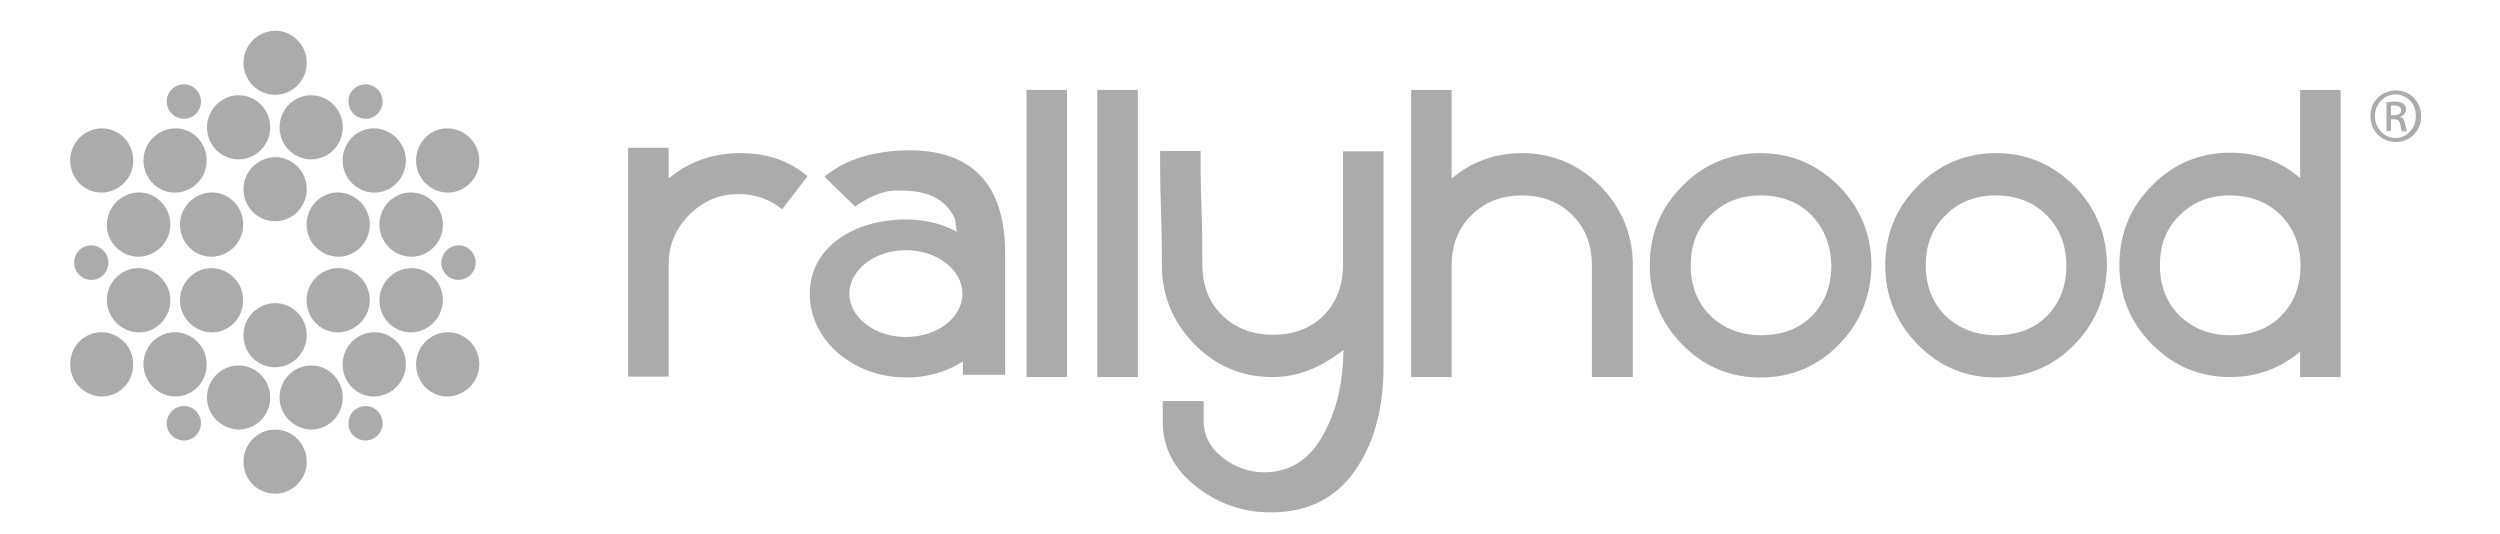 <?xml version="1.0" encoding="UTF-8"?>
<!-- Generator: Adobe Illustrator 20.0.0, SVG Export Plug-In . SVG Version: 6.00 Build 0)  -->
<svg version="1.1" id="Layer_1" xmlns="http://www.w3.org/2000/svg" xmlns:xlink="http://www.w3.org/1999/xlink" x="0px" y="0px" viewBox="0 0 561.6 120" style="enable-background:new 0 0 561.6 120;" xml:space="preserve">
<style type="text/css">
	.st0{fill:#ABABAB;}
</style>
<path class="st0" d="M201,33.9c-6,0.5-11.5,2.2-15.8,5.8l6.9,6.7c2.5-1.8,5.9-3.6,9.2-3.6c5.6-0.1,10.6,0.9,13.2,6.3  c0.1,0.3,0.3,2.8,0.5,3c-3.3-1.8-7.2-2.8-11.4-2.8c-12,0-21.7,6.4-21.7,16.7c0,10.4,9.7,18.8,21.7,18.8c4.8,0,9.1-1.3,12.7-3.6  c0,0.5,0,0.9,0,1.3v1.7h9.5V56.7C225.7,38.4,215.2,32.8,201,33.9 M203.5,75.7c-7,0-12.7-4.4-12.7-9.7c0-5.4,5.7-9.8,12.7-9.8  c7,0,12.7,4.4,12.7,9.8C216.2,71.4,210.5,75.7,203.5,75.7"/>
<path class="st0" d="M175.7,47c-2.9-2.3-6.1-3.4-9.7-3.4c-4.4,0-8,1.5-11.1,4.6c-3.2,3.2-4.7,6.9-4.7,11.3v25.1h-9.1V33.2h9.1v6.9  c4.5-3.8,10-5.7,16.2-5.7c5.9,0,10.9,1.7,15,5.2L175.7,47z"/>
<rect x="230.6" y="20.2" class="st0" width="9.1" height="64.5"/>
<rect x="246.5" y="20.2" class="st0" width="9.1" height="64.5"/>
<path class="st0" d="M270.4,90.1v4.6c0,3.2,1.5,6,4.5,8.3c2.7,2,5.8,3.1,9.1,3.1c6.1,0,10.8-3.2,13.9-9.7c2.6-5.1,3.8-10.9,3.9-17.8  c-5.2,4.1-10.4,6.1-15.9,6.1c-6.8,0-12.7-2.4-17.6-7.4c-4.8-4.9-7.3-10.9-7.3-17.8c0-2.9,0-7-0.2-12.7c-0.2-5.7-0.2-10-0.2-12.9h9.1  c0,2.9,0,7.1,0.2,12.7c0.2,5.7,0.2,10,0.2,12.9c0,4.6,1.5,8.4,4.4,11.3c3,2.9,6.8,4.4,11.4,4.4c4.7,0,8.5-1.4,11.4-4.3  c2.9-2.9,4.4-6.7,4.4-11.5V34h9.1v48.4c0,9-2,16.6-5.8,22.4c-4.4,6.9-10.9,10.3-19.5,10.3c-6.1,0-11.5-1.8-16.4-5.5  c-5.3-4-7.9-8.9-7.9-14.9v-4.6H270.4z"/>
<path class="st0" d="M357.6,84.7V59.6c0-4.7-1.5-8.4-4.4-11.3c-2.9-2.9-6.7-4.4-11.4-4.4c-4.5,0-8.3,1.5-11.2,4.4  c-3,2.9-4.5,6.7-4.5,11.3v25.1H317V20.2h9.1v19.9c4.5-3.8,9.8-5.7,15.8-5.7c6.8,0,12.7,2.5,17.6,7.4c4.8,4.9,7.3,10.9,7.3,17.8v25.1  H357.6z"/>
<path class="st0" d="M413.1,77.4c-4.8,4.9-10.7,7.4-17.6,7.4c-6.8,0-12.7-2.4-17.6-7.4c-4.8-4.9-7.3-10.9-7.3-17.8  c0-6.9,2.4-12.9,7.3-17.8c4.8-4.9,10.8-7.4,17.6-7.4c6.8,0,12.7,2.5,17.6,7.4c4.8,4.9,7.3,10.9,7.3,17.8  C420.3,66.5,417.9,72.5,413.1,77.4 M406.9,48.3c-2.9-2.9-6.7-4.4-11.4-4.4c-4.5,0-8.3,1.5-11.2,4.4c-3,2.9-4.5,6.7-4.5,11.3  c0,4.6,1.5,8.4,4.4,11.3c3,2.9,6.8,4.4,11.4,4.4c4.7,0,8.5-1.4,11.4-4.3c2.9-2.9,4.4-6.7,4.4-11.5C411.2,54.8,409.7,51.2,406.9,48.3  "/>
<path class="st0" d="M466,77.4c-4.8,4.9-10.7,7.4-17.6,7.4c-6.8,0-12.7-2.4-17.6-7.4c-4.8-4.9-7.3-10.9-7.3-17.8  c0-6.9,2.4-12.9,7.3-17.8c4.8-4.9,10.8-7.4,17.6-7.4c6.8,0,12.7,2.5,17.6,7.4c4.8,4.9,7.3,10.9,7.3,17.8  C473.2,66.5,470.8,72.5,466,77.4 M459.7,48.3c-2.9-2.9-6.7-4.4-11.4-4.4c-4.5,0-8.3,1.5-11.2,4.4c-3,2.9-4.5,6.7-4.5,11.3  c0,4.6,1.5,8.4,4.4,11.3c3,2.9,6.8,4.4,11.4,4.4c4.7,0,8.5-1.4,11.4-4.3c2.9-2.9,4.4-6.7,4.4-11.5C464.1,54.8,462.6,51.2,459.7,48.3  "/>
<path class="st0" d="M516.7,84.7v-5.7c-4.5,3.8-9.8,5.7-15.7,5.7c-6.8,0-12.7-2.4-17.6-7.4c-4.9-4.9-7.3-10.9-7.3-17.8  c0-6.9,2.4-12.9,7.3-17.8c4.8-4.9,10.7-7.4,17.6-7.4c5.9,0,11.2,1.8,15.7,5.7V20.2h9.1v64.5H516.7z M512.3,48.3  c-2.9-2.9-6.7-4.4-11.4-4.4c-4.5,0-8.3,1.5-11.2,4.4c-3,2.9-4.5,6.7-4.5,11.3c0,4.6,1.5,8.4,4.4,11.3c3,2.9,6.8,4.4,11.4,4.4  c4.7,0,8.5-1.4,11.4-4.3c2.9-2.9,4.4-6.7,4.4-11.5C516.7,54.8,515.2,51.2,512.3,48.3"/>
<g>
	<path class="st0" d="M538.2,20.3c3.2,0,5.7,2.6,5.7,5.8c0,3.3-2.5,5.8-5.7,5.8c-3.2,0-5.7-2.5-5.7-5.8   C532.4,22.9,535,20.3,538.2,20.3L538.2,20.3z M538.1,21.2c-2.5,0-4.6,2.2-4.6,4.9c0,2.7,2.1,4.9,4.6,4.9c2.6,0,4.6-2.2,4.6-4.9   C542.8,23.4,540.7,21.2,538.1,21.2L538.1,21.2z M537.1,29.4h-1V23c0.5-0.1,1.1-0.2,1.8-0.2c1,0,1.6,0.2,2,0.5   c0.4,0.3,0.6,0.7,0.6,1.3c0,0.8-0.6,1.4-1.3,1.6v0.1c0.6,0.1,0.9,0.6,1.1,1.6c0.2,1,0.3,1.4,0.4,1.6h-1.1c-0.2-0.2-0.3-0.8-0.4-1.6   c-0.2-0.8-0.6-1.1-1.4-1.1h-0.7V29.4z M537.1,25.9h0.7c0.8,0,1.6-0.3,1.6-1.1c0-0.6-0.4-1.1-1.6-1.1c-0.3,0-0.6,0-0.7,0.1V25.9z"/>
</g>
<g>
	<path class="st0" d="M54.7,103.7c0-4,3.2-7.2,7.1-7.2c3.9,0,7.1,3.2,7.1,7.2c0,4-3.2,7.2-7.1,7.2C57.8,110.9,54.7,107.7,54.7,103.7   "/>
	<g>
		<path class="st0" d="M62.8,89.3c0-4,3.2-7.2,7.1-7.2c3.9,0,7.1,3.2,7.1,7.2c0,4-3.2,7.2-7.1,7.2C66,96.4,62.8,93.2,62.8,89.3"/>
		<path class="st0" d="M46.5,89.3c0-4,3.2-7.2,7.1-7.2c3.9,0,7.1,3.2,7.1,7.2c0,4-3.2,7.2-7.1,7.2C49.7,96.4,46.5,93.2,46.5,89.3"/>
	</g>
	<path class="st0" d="M54.7,75.3c0-4,3.2-7.2,7.1-7.2c3.9,0,7.1,3.2,7.1,7.2c0,4-3.2,7.2-7.1,7.2C57.8,82.5,54.7,79.3,54.7,75.3"/>
	<g>
		<path class="st0" d="M104.3,75.7c-3.3-2.1-7.7-1-9.8,2.4c-2,3.4-1,7.8,2.3,9.9c3.3,2.1,7.7,1,9.8-2.4    C108.7,82.2,107.6,77.7,104.3,75.7"/>
		<path class="st0" d="M87.8,75.7c-3.3-2.1-7.7-1-9.8,2.4c-2,3.4-1,7.8,2.3,9.9c3.3,2.1,7.7,1,9.8-2.4    C92.2,82.2,91.1,77.7,87.8,75.7"/>
	</g>
	<path class="st0" d="M96.1,61.3c-3.3-2.1-7.7-1-9.8,2.4c-2.1,3.4-1,7.8,2.3,9.9c3.3,2.1,7.7,1,9.8-2.4   C100.5,67.8,99.5,63.4,96.1,61.3"/>
	<path class="st0" d="M79.7,61.3c-3.3-2.1-7.7-1-9.8,2.4c-2,3.4-1,7.8,2.3,9.9c3.3,2.1,7.7,1,9.8-2.4C84.1,67.8,83,63.4,79.7,61.3"/>
	<g>
		<path class="st0" d="M19.1,75.7c3.3-2.1,7.7-1,9.8,2.4c2,3.4,1,7.8-2.3,9.9c-3.3,2.1-7.7,1-9.8-2.4C14.8,82.2,15.8,77.7,19.1,75.7    "/>
		<path class="st0" d="M35.6,75.7c3.3-2.1,7.7-1,9.8,2.4c2,3.4,1,7.8-2.3,9.9c-3.3,2.1-7.7,1-9.8-2.4C31.2,82.2,32.3,77.7,35.6,75.7    "/>
	</g>
	<path class="st0" d="M27.4,61.3c3.3-2.1,7.7-1,9.8,2.4c2.1,3.4,1,7.8-2.3,9.9c-3.3,2.1-7.7,1-9.8-2.4C23,67.8,24,63.4,27.4,61.3"/>
	<path class="st0" d="M43.8,61.3c3.3-2.1,7.7-1,9.8,2.4c2,3.4,1,7.8-2.3,9.9c-3.3,2.1-7.7,1-9.8-2.4C39.4,67.8,40.5,63.4,43.8,61.3"/>
	<path class="st0" d="M80.1,91.8c1.8-1.1,4.2-0.6,5.3,1.3c1.1,1.8,0.5,4.2-1.3,5.3c-1.8,1.1-4.2,0.5-5.3-1.3   C77.8,95.3,78.3,92.9,80.1,91.8"/>
	<path class="st0" d="M39.3,91.8c1.8-1.1,4.2-0.6,5.3,1.3c1.1,1.8,0.5,4.2-1.3,5.3c-1.8,1.1-4.2,0.5-5.3-1.3   C36.9,95.3,37.5,92.9,39.3,91.8"/>
	<g>
		<path class="st0" d="M18.5,62.3c1.8,1.1,4.2,0.6,5.3-1.3c1.1-1.8,0.5-4.2-1.3-5.3c-1.8-1.1-4.2-0.6-5.3,1.3    C16.1,58.8,16.7,61.2,18.5,62.3"/>
	</g>
	<g>
		<path class="st0" d="M105,62.3c-1.8,1.1-4.2,0.6-5.3-1.3c-1.1-1.8-0.5-4.2,1.3-5.3c1.8-1.1,4.2-0.6,5.3,1.3    C107.4,58.8,106.8,61.2,105,62.3"/>
	</g>
	<path class="st0" d="M54.7,14.1c0,4,3.2,7.2,7.1,7.2c3.9,0,7.1-3.2,7.1-7.2c0-4-3.2-7.2-7.1-7.2C57.8,7,54.7,10.2,54.7,14.1"/>
	<g>
		<path class="st0" d="M62.8,28.6c0,4,3.2,7.2,7.1,7.2c3.9,0,7.1-3.2,7.1-7.2c0-4-3.2-7.2-7.1-7.2C66,21.4,62.8,24.6,62.8,28.6"/>
		<path class="st0" d="M46.5,28.6c0,4,3.2,7.2,7.1,7.2c3.9,0,7.1-3.2,7.1-7.2c0-4-3.2-7.2-7.1-7.2C49.7,21.4,46.5,24.7,46.5,28.6"/>
	</g>
	<path class="st0" d="M54.7,42.5c0,4,3.2,7.2,7.1,7.2c3.9,0,7.1-3.2,7.1-7.2c0-4-3.2-7.2-7.1-7.2C57.8,35.4,54.7,38.6,54.7,42.5"/>
	<path class="st0" d="M104.3,42.2c-3.3,2.1-7.7,1-9.8-2.4c-2-3.4-1-7.8,2.3-9.9c3.3-2.1,7.7-1,9.8,2.4   C108.7,35.7,107.6,40.1,104.3,42.2"/>
	<path class="st0" d="M87.8,42.2c-3.3,2.1-7.7,1-9.8-2.4c-2-3.4-1-7.8,2.3-9.9c3.3-2.1,7.7-1,9.8,2.4C92.2,35.7,91.1,40.1,87.8,42.2   "/>
	<path class="st0" d="M96.1,56.6c-3.3,2.1-7.7,1-9.8-2.4c-2.1-3.4-1-7.8,2.3-9.9c3.3-2.1,7.7-1,9.8,2.4   C100.5,50.1,99.5,54.5,96.1,56.6"/>
	<path class="st0" d="M79.7,56.6c-3.3,2.1-7.7,1-9.8-2.4c-2-3.4-1-7.8,2.3-9.9c3.3-2.1,7.7-1,9.8,2.4C84.1,50.1,83,54.5,79.7,56.6"/>
	<path class="st0" d="M19.1,42.2c3.3,2.1,7.7,1,9.8-2.4c2-3.4,1-7.8-2.3-9.9c-3.3-2.1-7.7-1-9.8,2.4C14.8,35.7,15.8,40.1,19.1,42.2"/>
	<path class="st0" d="M35.6,42.2c3.3,2.1,7.7,1,9.8-2.4c2-3.4,1-7.8-2.3-9.9c-3.3-2.1-7.7-1-9.8,2.4C31.2,35.7,32.3,40.1,35.6,42.2"/>
	<path class="st0" d="M27.4,56.6c3.3,2.1,7.7,1,9.8-2.4c2.1-3.4,1-7.8-2.3-9.9c-3.3-2.1-7.7-1-9.8,2.4C23,50.1,24,54.5,27.4,56.6"/>
	<path class="st0" d="M43.8,56.6c3.3,2.1,7.7,1,9.8-2.4c2-3.4,1-7.8-2.3-9.9c-3.3-2.1-7.7-1-9.8,2.4C39.4,50.1,40.5,54.5,43.8,56.6"/>
	<path class="st0" d="M80.1,26.1c1.8,1.1,4.2,0.6,5.3-1.3c1.1-1.8,0.5-4.2-1.3-5.3c-1.8-1.1-4.2-0.5-5.3,1.3   C77.8,22.6,78.3,25,80.1,26.1"/>
	<path class="st0" d="M39.3,26.1c1.8,1.1,4.2,0.6,5.3-1.3c1.1-1.8,0.5-4.2-1.3-5.3c-1.8-1.1-4.2-0.5-5.3,1.3   C36.9,22.6,37.5,25,39.3,26.1"/>
</g>
</svg>